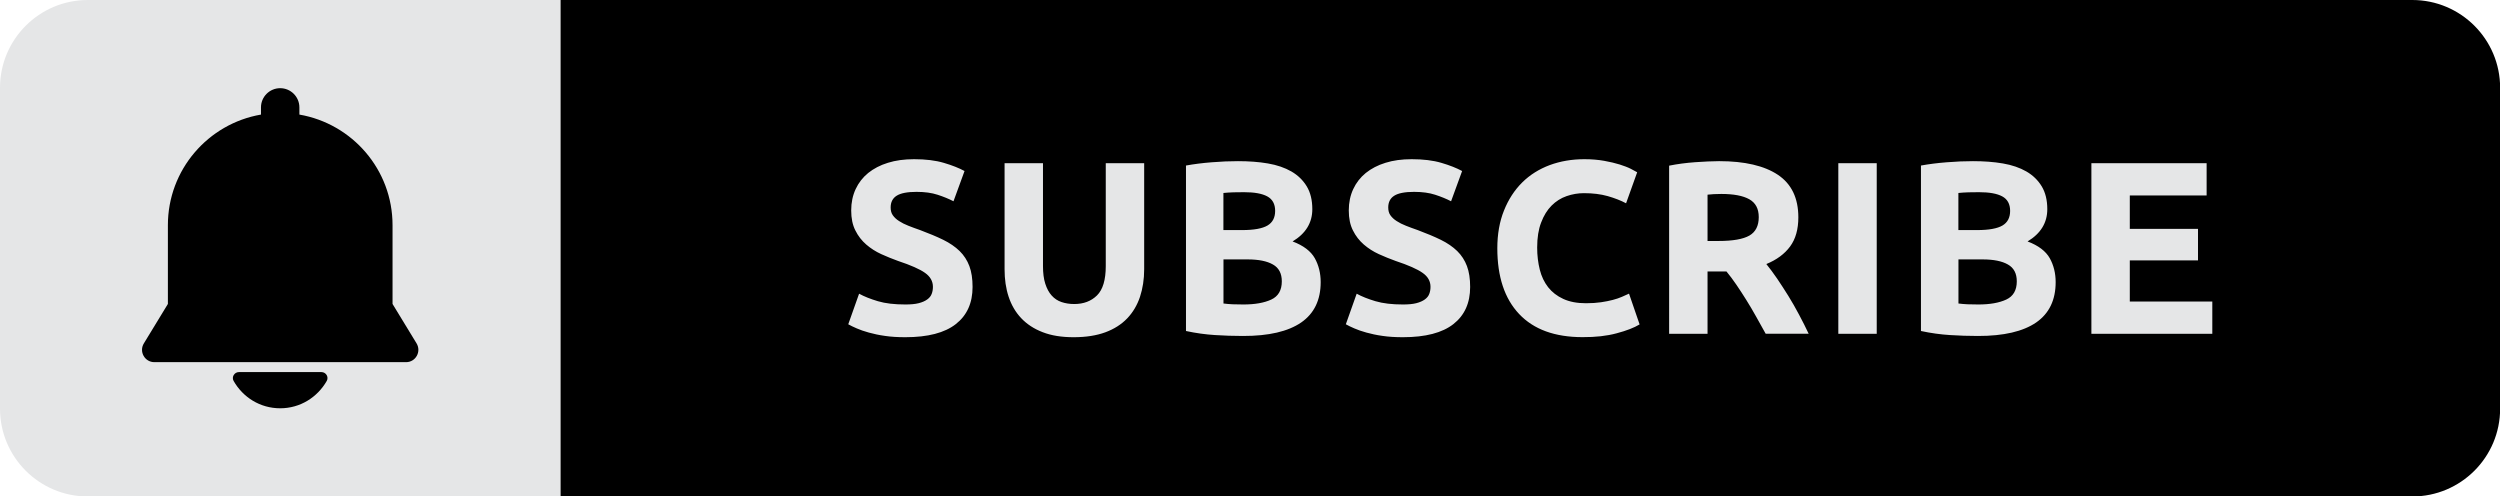 <?xml version="1.0" encoding="UTF-8" standalone="no"?><svg xmlns="http://www.w3.org/2000/svg" xmlns:xlink="http://www.w3.org/1999/xlink" fill="#000000" height="76" preserveAspectRatio="xMidYMid meet" version="1" viewBox="0.0 0.0 382.7 76.0" width="382.7" zoomAndPan="magnify"><g id="change1_1"><path d="M369.27,76H85.78V0h283.49c7.43,0,13.45,6.02,13.45,13.45v49.1C382.72,69.98,376.7,76,369.27,76z" fill="#000000"/></g><g id="change2_1"><path d="M85.78,76H13.45C6.02,76,0,69.98,0,62.55v-49.1C0,6.02,6.02,0,13.45,0h72.33V76z M134.39,46.11 c-1.14-0.34-2.1-0.72-2.88-1.15l-1.66,4.68c0.35,0.2,0.79,0.41,1.3,0.63c0.52,0.23,1.13,0.44,1.85,0.64 c0.72,0.2,1.53,0.38,2.47,0.51c0.93,0.14,1.97,0.2,3.12,0.2c3.45,0,6.02-0.67,7.73-2.01c1.71-1.34,2.56-3.23,2.56-5.68 c0-1.26-0.16-2.32-0.49-3.2c-0.33-0.88-0.83-1.65-1.49-2.3c-0.67-0.65-1.51-1.23-2.51-1.72c-1-0.49-2.18-0.98-3.54-1.49 c-0.65-0.23-1.25-0.44-1.79-0.66c-0.54-0.21-1.02-0.45-1.43-0.72c-0.41-0.26-0.73-0.56-0.96-0.89c-0.23-0.32-0.33-0.72-0.33-1.2 c0-0.8,0.31-1.41,0.92-1.79c0.61-0.39,1.63-0.59,3.04-0.59c1.26,0,2.33,0.15,3.22,0.44c0.89,0.29,1.71,0.62,2.44,1l1.69-4.63 c-0.83-0.45-1.88-0.87-3.17-1.25c-1.28-0.38-2.8-0.56-4.56-0.56c-1.49,0-2.82,0.18-4,0.55c-1.18,0.36-2.18,0.89-3.02,1.56 c-0.83,0.68-1.47,1.5-1.92,2.47c-0.45,0.97-0.68,2.05-0.68,3.26c0,1.21,0.21,2.23,0.64,3.07c0.42,0.85,0.98,1.56,1.66,2.15 c0.68,0.59,1.45,1.08,2.3,1.47s1.71,0.73,2.56,1.04c1.96,0.65,3.34,1.26,4.14,1.83c0.8,0.56,1.21,1.28,1.21,2.13 c0,0.4-0.06,0.76-0.19,1.09c-0.12,0.33-0.35,0.61-0.68,0.85c-0.33,0.24-0.76,0.43-1.3,0.57c-0.54,0.14-1.22,0.2-2.05,0.2 C136.93,46.61,135.53,46.45,134.39,46.11z M169.2,50.87c1.35-0.5,2.47-1.21,3.35-2.13c0.88-0.92,1.53-2.02,1.96-3.3 c0.42-1.28,0.64-2.69,0.64-4.22V24.98h-5.88v15.76c0,2.11-0.45,3.6-1.34,4.48c-0.89,0.88-2.05,1.32-3.49,1.32 c-0.7,0-1.35-0.1-1.94-0.3c-0.59-0.2-1.09-0.53-1.51-1c-0.42-0.46-0.74-1.07-0.98-1.81c-0.24-0.74-0.35-1.64-0.35-2.69V24.98h-5.88 v16.24c0,1.53,0.2,2.93,0.62,4.2c0.42,1.27,1.06,2.37,1.92,3.28c0.87,0.92,1.96,1.64,3.29,2.15c1.33,0.52,2.91,0.77,4.75,0.77 C166.23,51.62,167.84,51.37,169.2,50.87z M199.18,49.37c2-1.38,2.99-3.45,2.99-6.18c0-1.36-0.3-2.58-0.9-3.66 c-0.61-1.08-1.73-1.94-3.4-2.57c2.01-1.21,3.02-2.85,3.02-4.94c0-1.38-0.28-2.54-0.85-3.49c-0.57-0.94-1.35-1.7-2.35-2.28 c-1.01-0.58-2.2-0.99-3.6-1.23c-1.39-0.24-2.92-0.35-4.58-0.35c-1.23,0-2.57,0.05-4,0.17c-1.43,0.11-2.75,0.28-3.96,0.5v25.33 c1.53,0.33,3.01,0.53,4.43,0.62s2.84,0.14,4.28,0.14C194.22,51.44,197.18,50.74,199.18,49.37z M187.29,29.54 c0.45-0.05,0.97-0.08,1.54-0.1c0.58-0.01,1.12-0.02,1.62-0.02c1.56,0,2.74,0.21,3.54,0.64c0.8,0.43,1.21,1.17,1.21,2.22 c0,1.03-0.39,1.78-1.17,2.24c-0.78,0.46-2.07,0.7-3.88,0.7h-2.87V29.54z M190.98,39.71c1.68,0,2.98,0.26,3.88,0.78 c0.91,0.51,1.36,1.37,1.36,2.58c0,1.36-0.54,2.29-1.62,2.79c-1.08,0.5-2.5,0.75-4.26,0.75c-0.6,0-1.15-0.01-1.66-0.03 c-0.5-0.03-0.97-0.06-1.39-0.12v-6.75H190.98z M210.56,46.11c-1.14-0.34-2.1-0.72-2.88-1.15l-1.66,4.68c0.35,0.2,0.79,0.41,1.3,0.63 c0.52,0.23,1.13,0.44,1.85,0.64c0.72,0.2,1.53,0.38,2.47,0.51c0.93,0.14,1.97,0.2,3.12,0.2c3.45,0,6.02-0.67,7.73-2.01 c1.71-1.34,2.56-3.23,2.56-5.68c0-1.26-0.16-2.32-0.49-3.2c-0.33-0.88-0.83-1.65-1.49-2.3c-0.67-0.65-1.51-1.23-2.51-1.72 c-1-0.49-2.18-0.98-3.54-1.49c-0.65-0.23-1.25-0.44-1.79-0.66c-0.54-0.21-1.02-0.45-1.43-0.72c-0.41-0.26-0.73-0.56-0.96-0.89 c-0.23-0.32-0.33-0.72-0.33-1.2c0-0.8,0.31-1.41,0.92-1.79c0.61-0.39,1.63-0.59,3.04-0.59c1.26,0,2.33,0.15,3.22,0.44 c0.89,0.29,1.71,0.62,2.44,1l1.69-4.63c-0.83-0.45-1.88-0.87-3.17-1.25c-1.28-0.38-2.8-0.56-4.56-0.56c-1.49,0-2.82,0.18-4,0.55 c-1.18,0.36-2.18,0.89-3.02,1.56c-0.83,0.68-1.47,1.5-1.92,2.47c-0.45,0.97-0.68,2.05-0.68,3.26c0,1.21,0.21,2.23,0.64,3.07 c0.42,0.85,0.98,1.56,1.66,2.15c0.68,0.59,1.45,1.08,2.3,1.47s1.71,0.73,2.56,1.04c1.96,0.65,3.34,1.26,4.14,1.83 c0.81,0.56,1.21,1.28,1.21,2.13c0,0.4-0.06,0.76-0.19,1.09c-0.12,0.33-0.35,0.61-0.68,0.85c-0.33,0.24-0.76,0.43-1.3,0.57 c-0.54,0.14-1.22,0.2-2.05,0.2C213.11,46.61,211.71,46.45,210.56,46.11z M247.48,51.02c1.51-0.4,2.67-0.85,3.51-1.36l-1.62-4.71 c-0.33,0.15-0.69,0.31-1.09,0.49c-0.4,0.18-0.87,0.33-1.39,0.47c-0.53,0.14-1.13,0.26-1.81,0.36c-0.68,0.1-1.44,0.15-2.3,0.15 c-1.36,0-2.51-0.22-3.47-0.66c-0.96-0.44-1.73-1.04-2.32-1.79c-0.59-0.76-1.02-1.65-1.28-2.69c-0.26-1.04-0.4-2.17-0.4-3.38 c0-1.51,0.2-2.79,0.61-3.84c0.4-1.06,0.93-1.92,1.6-2.59c0.66-0.66,1.43-1.15,2.3-1.45c0.87-0.3,1.75-0.45,2.65-0.45 c1.36,0,2.57,0.15,3.64,0.45c1.07,0.31,2.01,0.67,2.81,1.1l1.7-4.75c-0.2-0.12-0.53-0.3-0.98-0.53c-0.45-0.23-1.02-0.44-1.7-0.66 c-0.68-0.21-1.47-0.4-2.37-0.56c-0.9-0.16-1.91-0.25-3.02-0.25c-1.91,0-3.68,0.3-5.31,0.9c-1.63,0.61-3.04,1.49-4.22,2.66 c-1.18,1.17-2.11,2.6-2.79,4.3c-0.68,1.69-1.02,3.62-1.02,5.78c0,4.35,1.11,7.7,3.34,10.06s5.46,3.54,9.71,3.54 C244.23,51.62,245.97,51.43,247.48,51.02z M259.49,24.83c-1.37,0.1-2.69,0.27-3.98,0.53V51.1h5.88v-9.54h2.9 c0.5,0.61,1.01,1.28,1.51,2.02c0.5,0.74,1.02,1.52,1.53,2.35c0.52,0.83,1.02,1.68,1.51,2.56c0.49,0.88,0.98,1.75,1.45,2.6h6.58 c-0.45-0.96-0.94-1.93-1.47-2.92c-0.53-1-1.07-1.95-1.64-2.87c-0.57-0.92-1.14-1.79-1.71-2.64c-0.58-0.84-1.13-1.59-1.66-2.24 c1.59-0.65,2.8-1.55,3.64-2.69c0.84-1.14,1.26-2.63,1.26-4.46c0-2.94-1.04-5.11-3.13-6.51c-2.09-1.39-5.09-2.09-9-2.09 C262.08,24.68,260.86,24.73,259.49,24.83z M267.78,30.5c0.97,0.55,1.45,1.45,1.45,2.74c0,1.33-0.48,2.27-1.43,2.82 c-0.96,0.55-2.54,0.83-4.75,0.83h-1.66V29.8c0.3-0.02,0.62-0.05,0.96-0.08c0.34-0.02,0.72-0.03,1.15-0.03 C265.39,29.69,266.81,29.96,267.78,30.5z M281.41,51.1h5.88V24.98h-5.88V51.1z M311.69,49.37c2-1.38,2.99-3.45,2.99-6.18 c0-1.36-0.3-2.58-0.9-3.66c-0.61-1.08-1.73-1.94-3.4-2.57c2.01-1.21,3.02-2.85,3.02-4.94c0-1.38-0.28-2.54-0.85-3.49 c-0.57-0.94-1.35-1.7-2.35-2.28c-1.01-0.58-2.2-0.99-3.6-1.23c-1.39-0.24-2.92-0.35-4.58-0.35c-1.23,0-2.56,0.05-4,0.17 c-1.43,0.11-2.75,0.28-3.96,0.5v25.33c1.53,0.33,3.01,0.53,4.43,0.62s2.84,0.14,4.28,0.14C306.72,51.44,309.69,50.74,311.69,49.37z M299.8,29.54c0.45-0.05,0.97-0.08,1.54-0.1c0.58-0.01,1.12-0.02,1.62-0.02c1.56,0,2.74,0.21,3.54,0.64 c0.8,0.43,1.21,1.17,1.21,2.22c0,1.03-0.39,1.78-1.17,2.24c-0.78,0.46-2.07,0.7-3.88,0.7h-2.87V29.54z M303.49,39.71 c1.68,0,2.98,0.26,3.88,0.78c0.91,0.51,1.36,1.37,1.36,2.58c0,1.36-0.54,2.29-1.62,2.79c-1.08,0.5-2.5,0.75-4.26,0.75 c-0.6,0-1.15-0.01-1.66-0.03c-0.5-0.03-0.97-0.06-1.39-0.12v-6.75H303.49z M338.66,51.1v-4.94h-12.63v-6.3h10.44v-4.82h-10.44v-5.12 h11.76v-4.94h-17.64V51.1H338.66z" fill="#e5e6e7"/></g><g id="change3_1"><path d="M62.16,55.44H23.63c-1.47,0-2.38-1.61-1.61-2.87l3.68-6.04V34.47c0-8.49,6.16-15.53,14.25-16.93v-1.1 c0-1.62,1.32-2.94,2.94-2.94c1.62,0,2.94,1.32,2.94,2.94v1.1c8.1,1.4,14.26,8.44,14.26,16.93v12.06l3.68,6.04 C64.53,53.83,63.63,55.44,62.16,55.44z M49.21,56.96H36.57c-0.69,0-1.15,0.75-0.81,1.35c1.42,2.5,4.05,4.19,7.13,4.19 c3.08,0,5.71-1.7,7.13-4.19C50.36,57.71,49.9,56.96,49.21,56.96z"/></g></svg>